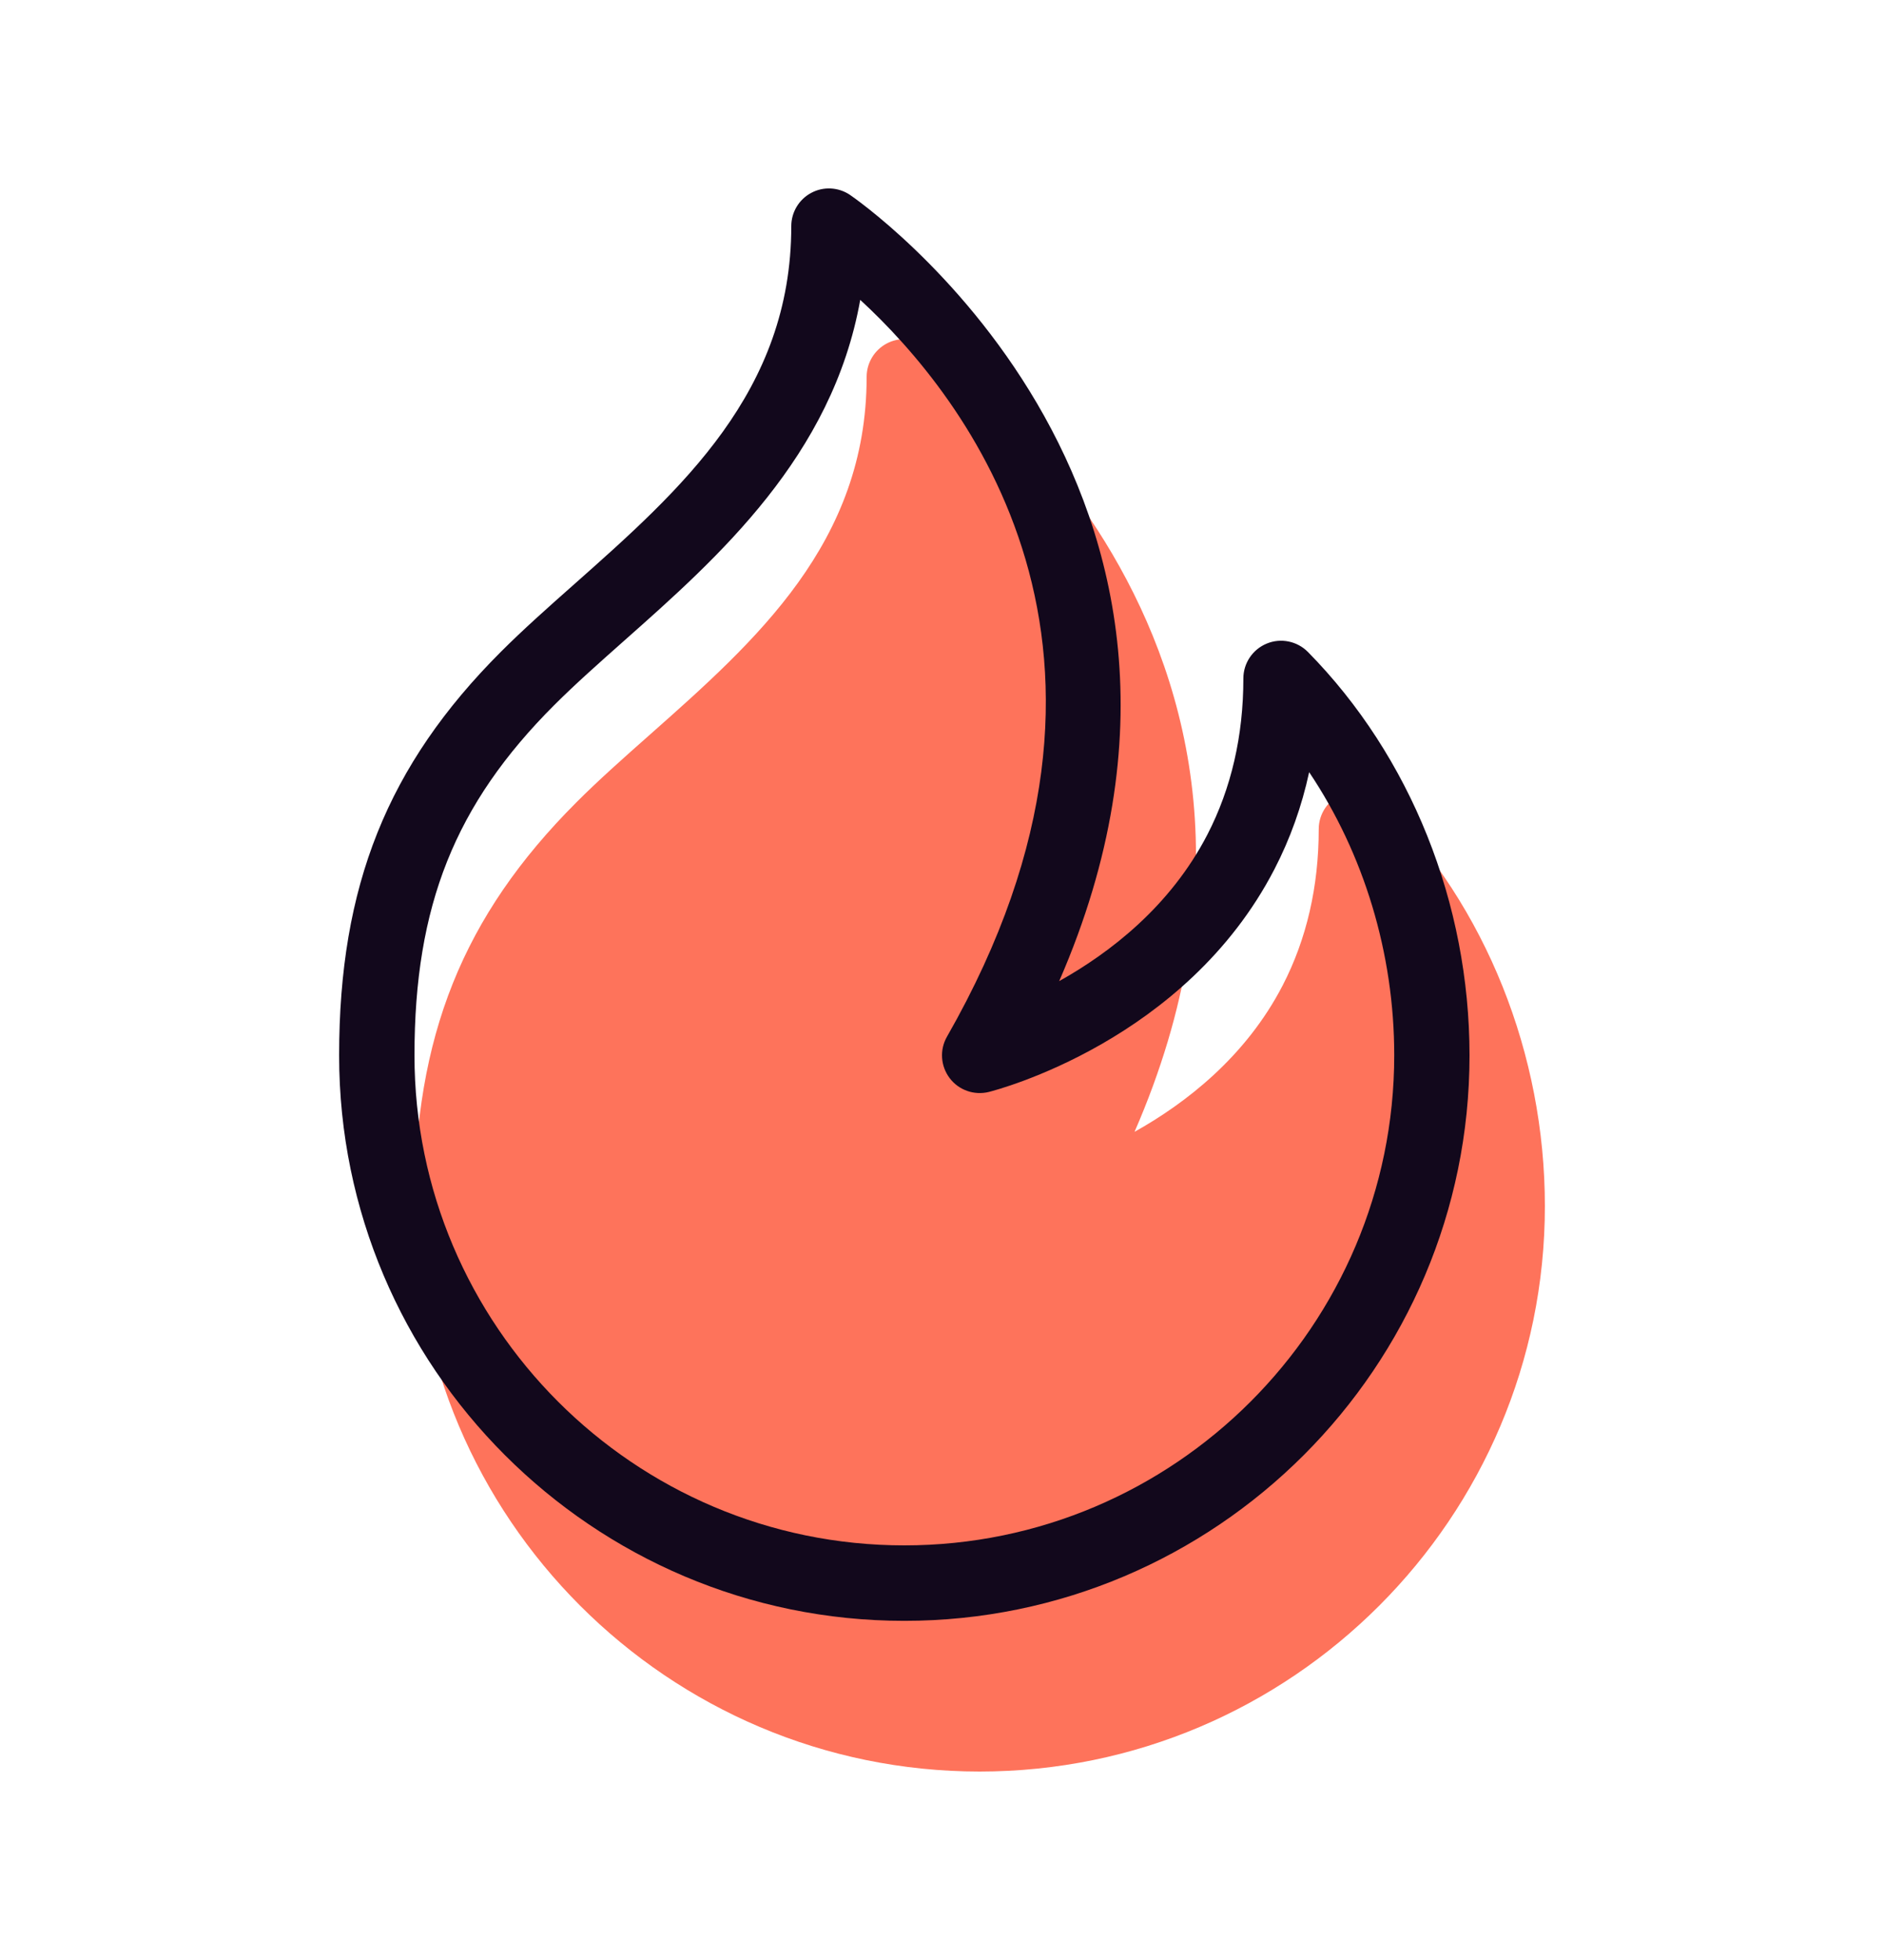 <svg xmlns="http://www.w3.org/2000/svg" width="25" height="26" viewBox="0 0 25 26" fill="none">
<path d="M20.5 16C20.5 20.135 17.136 23.5 13 23.5C8.864 23.5 5.5 20.135 5.5 16C5.5 13.752 6.142 12.151 7.646 10.646C7.941 10.35 8.275 10.054 8.621 9.748C10.037 8.494 11.5 7.197 11.5 4.999C11.5 4.815 11.602 4.645 11.764 4.558C11.926 4.471 12.123 4.48 12.277 4.583C12.337 4.623 17.915 8.446 15.055 15.014C15.726 14.639 16.529 14.024 17.022 13.069C17.338 12.457 17.499 11.761 17.499 10.999C17.499 10.796 17.622 10.613 17.81 10.536C17.996 10.459 18.213 10.503 18.356 10.648C19.719 12.033 20.5 13.984 20.5 16Z" fill="#FE735B"/>
<path d="M17.356 8.649C17.213 8.504 16.996 8.46 16.81 8.537C16.622 8.614 16.499 8.797 16.499 9C16.499 9.762 16.338 10.458 16.022 11.07C15.529 12.025 14.726 12.64 14.055 13.015C16.915 6.447 11.337 2.624 11.277 2.584C11.123 2.481 10.925 2.472 10.764 2.559C10.601 2.646 10.5 2.816 10.5 3C10.5 5.197 9.037 6.494 7.621 7.749C7.275 8.055 6.942 8.351 6.646 8.647C5.142 10.151 4.5 11.752 4.5 14.001C4.5 18.136 7.864 21.501 12 21.501C16.136 21.501 19.5 18.136 19.5 14.001C19.5 11.984 18.719 10.033 17.356 8.649ZM12 20.5C8.416 20.5 5.5 17.584 5.5 14C5.5 12.016 6.037 10.67 7.354 9.354C7.636 9.072 7.955 8.79 8.285 8.497C9.532 7.392 11.044 6.052 11.415 3.978C12.797 5.249 15.497 8.625 12.566 13.752C12.466 13.926 12.481 14.142 12.602 14.302C12.723 14.462 12.927 14.533 13.122 14.485C13.228 14.458 15.733 13.809 16.912 11.529C17.12 11.127 17.274 10.697 17.372 10.243C18.098 11.325 18.501 12.644 18.501 13.999C18.5 17.584 15.584 20.5 12 20.5Z" fill="#12081C"/>
</svg>